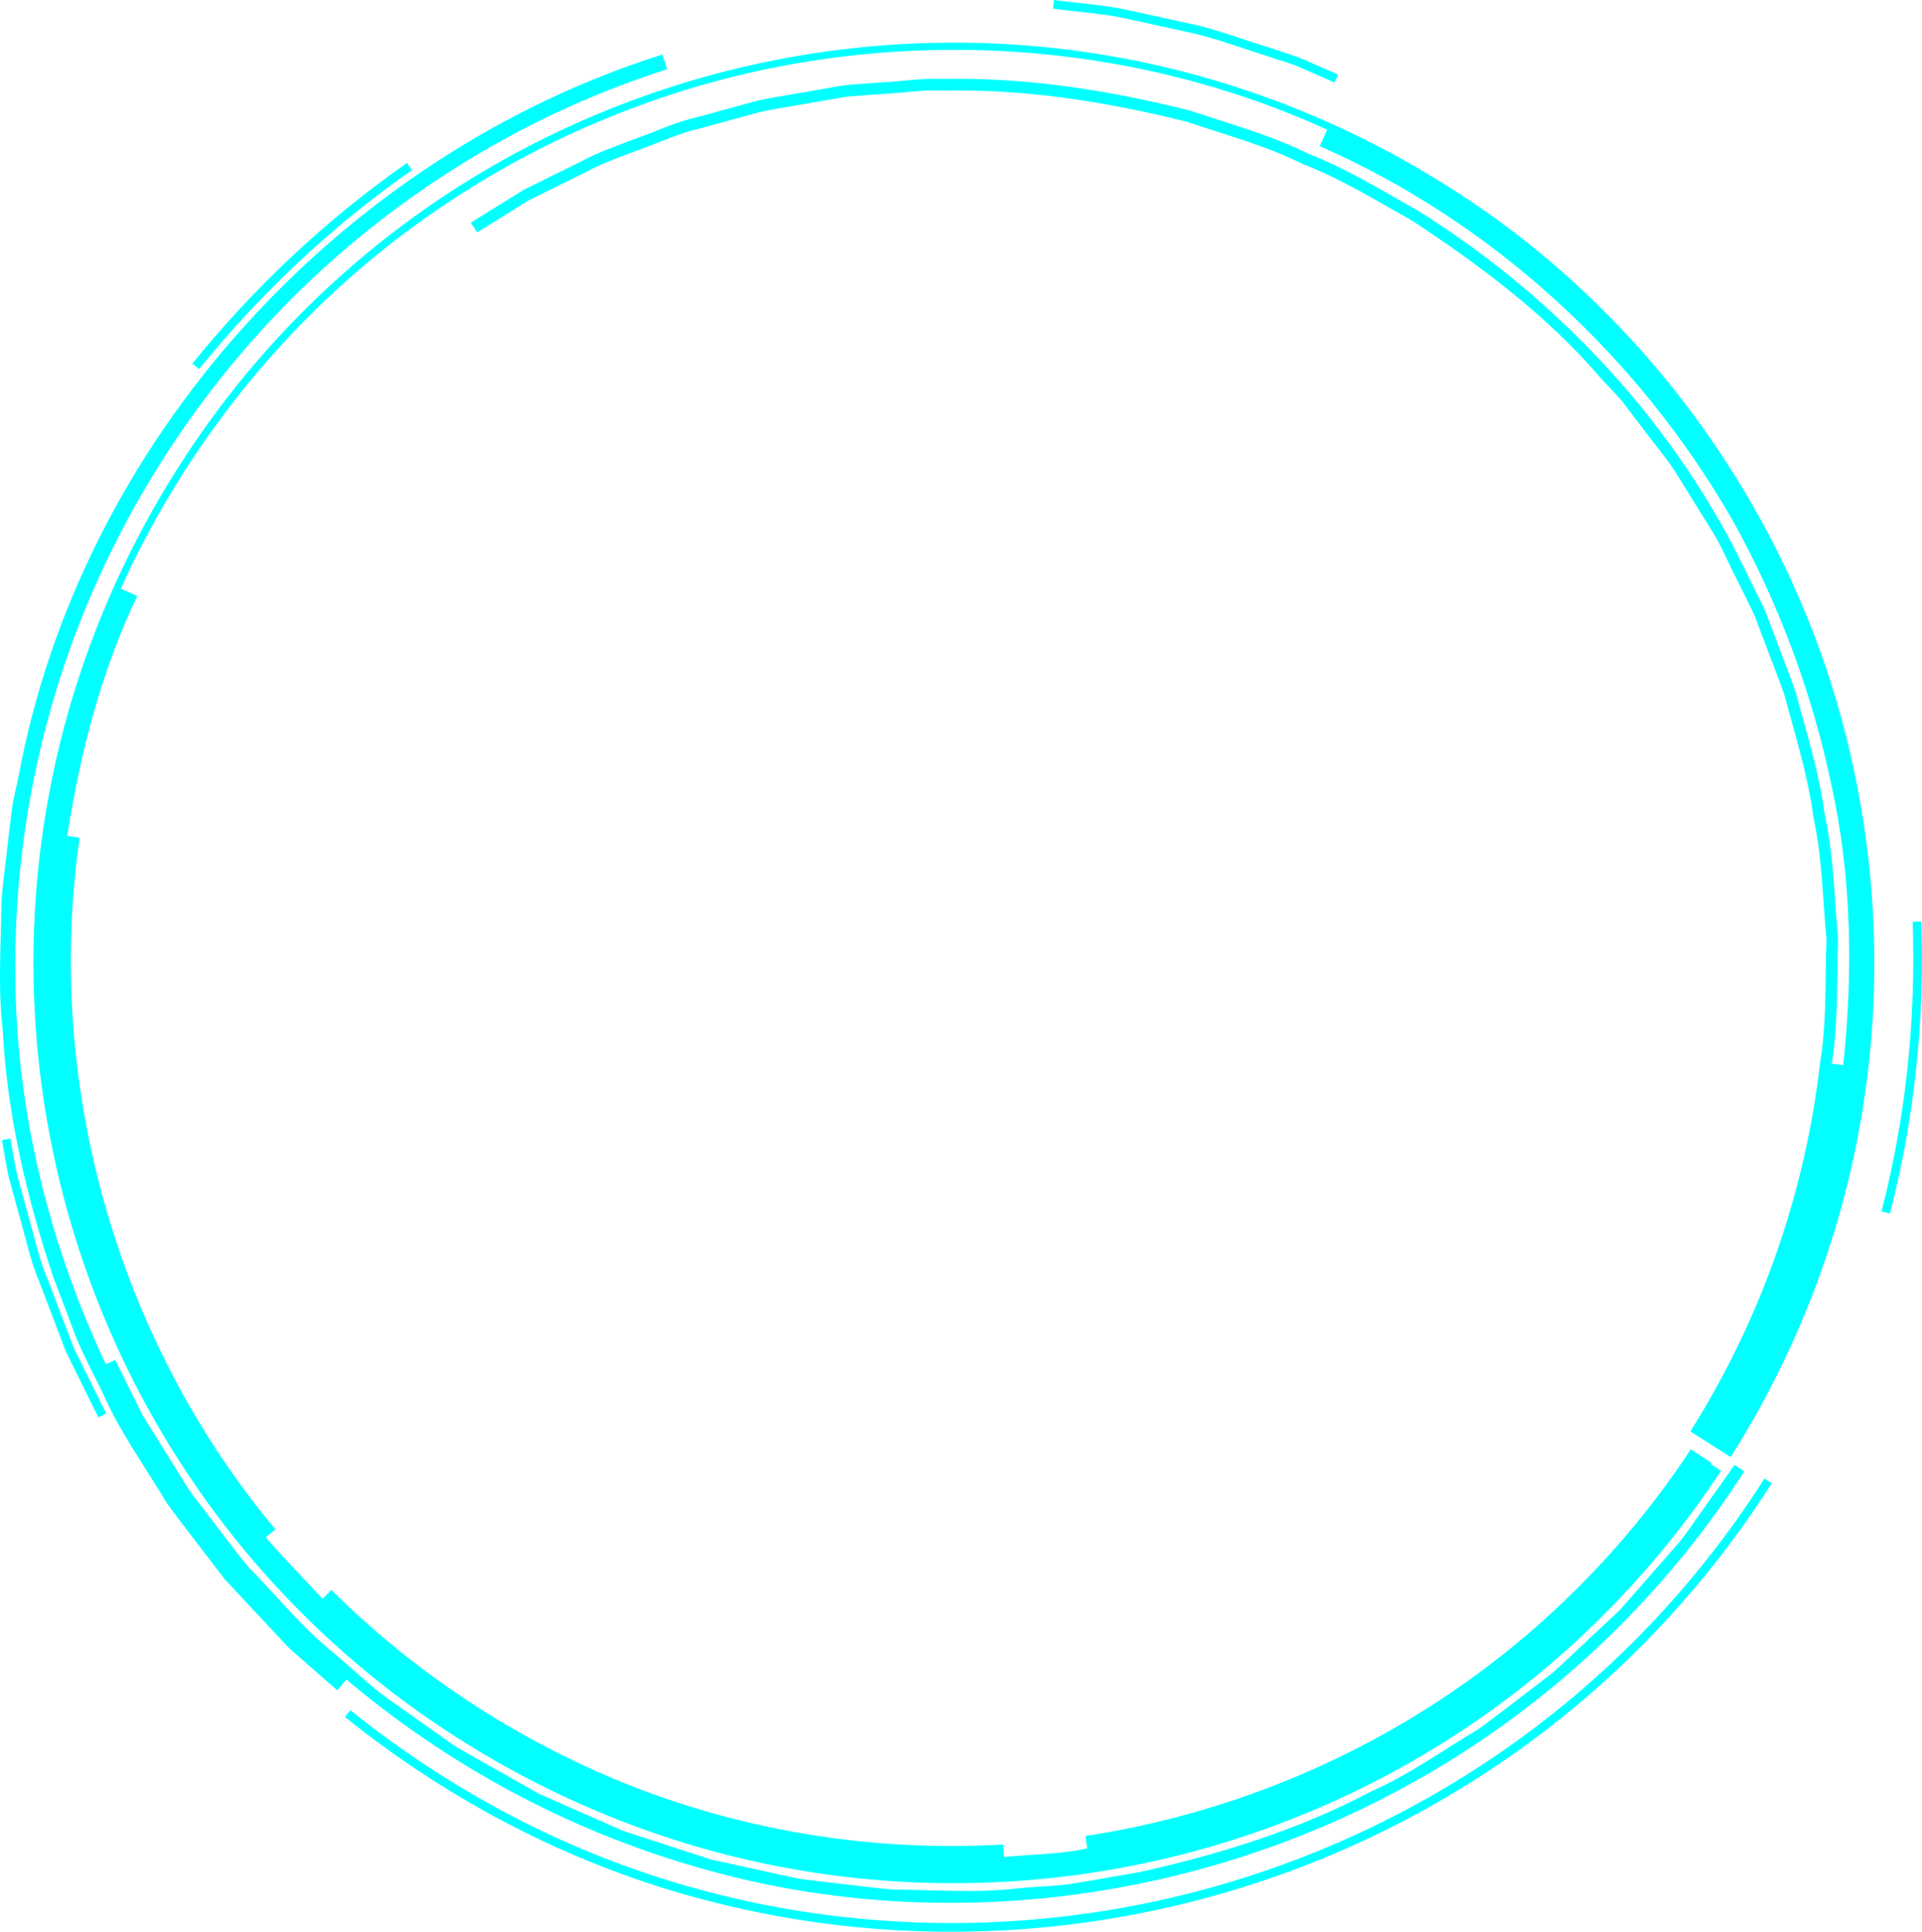 <?xml version="1.0" encoding="UTF-8"?><svg xmlns="http://www.w3.org/2000/svg" viewBox="0 0 1445.92 1453.24"><defs><style>.cls-1{fill:aqua;}.cls-2{mix-blend-mode:color-dodge;}.cls-3{isolation:isolate;}</style></defs><g class="cls-3"><g id="torus02"><g id="Background"><g class="cls-2"><path class="cls-1" d="M1369.27,799.25h.04c5.06-30.62,3.57-61.72,4.74-92.63-2.85-30.81-3.23-61.92-9.91-92.25-3.97-30.8-13.44-60.37-21.37-90.29-4.92-14.66-10.86-28.98-16.2-43.51-2.87-7.18-5.16-14.62-8.5-21.59l-10.3-20.8c-7.24-13.66-12.83-28.24-21.34-41.19l-24.48-39.44c-8.14-13.16-18.51-24.77-27.62-37.26l-14.08-18.45c-4.94-5.94-10.5-11.35-15.72-17.06-40.28-47.21-90.46-84.69-142.01-118.63-27-15.16-53.42-31.5-82.35-42.73-27.81-13.82-57.82-21.85-87.12-31.75-59.92-15.07-121.51-24.84-183.54-23.53-15.48-.73-30.88,1.88-46.33,2.6l-23.16,1.72c-7.7,.72-15.27,2.5-22.91,3.69-15.22,2.81-30.58,4.93-45.7,8.22l-44.8,12.26c-15.17,3.35-29.21,10.17-43.81,15.28-14.45,5.55-29.18,10.43-42.78,17.92l-41.65,20.52-39.43,24.48-4.77-7.33,39.97-24.8,42.2-20.8c13.79-7.57,28.71-12.53,43.35-18.16,14.79-5.19,29.02-12.07,44.39-15.48l45.39-12.42c15.31-3.33,30.88-5.49,46.3-8.33,7.74-1.2,15.42-3,23.22-3.73l23.46-1.75c15.65-.75,31.25-3.36,46.94-2.63,62.86-1.32,125.27,8.55,185.99,23.85,29.7,10.02,60.1,18.18,88.29,32.17,29.32,11.4,56.09,27.92,83.44,43.3,106.17,66.51,194.95,162.01,248.52,275.65l10.43,21.08c3.38,7.07,5.7,14.6,8.62,21.88,5.41,14.71,11.42,29.23,16.4,44.09,8.06,30.31,17.62,60.28,21.67,91.49,6.75,30.74,7.17,62.26,10.03,93.48-1.16,31.32,.32,62.83-4.79,93.87l8.65,.99c7.52-70.34,6.38-142.35-9.1-211.75-14.68-69.44-39.82-136.54-74.36-198.55-70.7-122.88-180.2-223.85-310.33-280.99l5.58-12.41c-163.83-74.67-357.26-79.69-525.23-15.19-84.04,31.85-161.73,80.39-227.02,142.15-65.35,61.7-118.27,136.42-155.32,218.28l12.4,5.59c-27.24,56.85-43,118.51-52.71,180.5l9.33,1.33c-26.64,183.84,27.95,377.77,147.29,520.29l-7.24,6.04c13.65,15.92,28.53,30.79,42.71,46.27l6.64-6.7c65.76,65.43,145.64,116.87,232.3,150.03,86.82,32.88,180.57,46.96,273.19,41.47l.54,9.41c20.88-2.09,42.04-1.9,62.61-6.47l-1.41-9.32c91.73-14,180.48-47.22,258.68-97.1,78.27-49.77,145.75-116.27,196.81-193.85l15.41,10.16-.61,.85,7.86,5.2c-49.62,75.52-114.28,141.16-189.24,191.68-74.89,50.62-159.84,86.2-248.36,104.33-88.51,18.22-180.57,18.98-269.32,2-88.78-16.85-174.02-51.58-249.68-100.99-75.76-49.27-141.72-113.64-192.6-188.38-50.97-74.67-86.93-159.47-105.46-247.93-18.61-88.44-19.79-180.51-3.22-269.34,16.44-88.87,50.77-174.28,99.84-250.19,48.92-76.01,113-142.29,187.52-193.51,74.45-51.32,159.11-87.66,247.5-106.59,88.37-19.01,180.45-20.59,269.37-4.43,88.96,16.04,174.55,49.96,250.7,98.68,152.99,96.92,264.05,256.74,302.14,433.73,19.41,88.3,21.4,180.39,5.65,269.4-15.63,89.05-49.16,174.81-97.53,251.21l-.82-.52-14.76-9.38-14.76-9.38c52.91-83.83,86.45-179.37,97.62-277.63Z"/><path class="cls-1" d="M79.65,1026.37l7.03-3.32,20.61,41.61,24.49,39.46c4.17,6.51,7.97,13.29,12.45,19.59l14.12,18.44c9.54,12.18,18.54,24.83,28.53,36.62,21.6,22.14,41.1,46.48,65.42,65.81,11.77,10.05,23.08,20.67,35.23,30.24l37.88,26.87c6.36,4.4,12.52,9.12,19.05,13.25l20.19,11.46,40.41,22.89,42.5,18.73,21.25,9.36,22.07,7.22,44.17,14.35,45.37,9.94c7.57,1.59,15.1,3.46,22.71,4.81l23.06,2.73c15.38,1.67,30.73,3.96,46.15,5.1,30.94,.15,61.95,2.81,92.79-.88,15.39-1.52,30.97-1.57,46.21-4.3l45.76-7.92c60.27-13.41,120.04-31.81,174.8-60.95,28.43-12.5,53.66-30.77,80.24-46.61,12.63-8.93,24.68-18.69,37.04-27.99l18.43-14.12c5.86-5.04,11.36-10.51,17.06-15.75l33.89-31.76,30.63-34.9,15.27-17.49c4.73-6.11,9.03-12.57,13.56-18.84l26.86-37.88,7.36,4.73c-54.24,84.38-126.77,156.96-211.15,211.15-84.3,54.32-180.18,90.38-279.31,105.39-99.07,15.13-201.62,9.32-297.97-18.9-96.43-27.75-186.63-76.29-263.17-141.02l-6.9,8.16-35.92-31.44-32.66-34.83-16.24-17.49-14.54-18.94c-9.61-12.68-19.52-25.16-28.83-38.04-16.26-27.33-35.13-53.22-48-82.43-6.8-14.37-14.63-28.3-20.54-43.06l-16.93-44.63c-20.1-60.21-34.84-122.76-38.05-186.39-3.74-31.69-1.25-63.56-.97-95.37,1-15.86,3.46-31.63,5.14-47.44l2.82-23.7c1.22-7.85,3.25-15.57,4.84-23.37C60.37,332.66,255.07,117.84,498.33,40.99l3.55,11.1c-95.5,30.37-183.99,82.05-258.09,149.35-74.14,67.35-133.53,150.6-173.55,242.34-40.09,91.75-60.16,192.15-58.7,292.31,.88,100.27,25.45,199.81,68.1,290.27Z"/><path class="cls-1" d="M259.49,1291.69c79.61,64.03,172.44,112.18,271.63,137.87,99.02,25.99,203.43,30.56,304.26,13.86,100.85-16.59,198.18-54.41,283.67-110.62,85.57-56.06,159-130.67,213.84-216.98l-5.52-3.51c-54.35,85.55-127.12,159.47-211.92,215.03-84.72,55.7-181.18,93.18-281.13,109.62-99.93,16.55-203.39,12.02-301.52-13.73-98.29-25.45-190.3-73.18-269.2-136.64l-4.1,5.09Z"/><path class="cls-1" d="M1.48,857.71c1.67,9.09,2.98,18.26,4.96,27.27l7.28,26.76c5.28,17.7,8.73,36,16.03,53.05l19.76,51.83,24.53,49.76,5.78-3.06-24.32-49.31-19.58-51.37c-7.24-16.89-10.65-35.03-15.89-52.57l-7.22-26.52c-1.96-8.94-3.26-18.02-4.91-27.03l-6.43,1.2Z"/><path class="cls-1" d="M306.23,122.55c-60.7,42.43-114.97,93.5-161.56,151.02l5.14,4.04c46.18-57,99.96-107.61,160.1-149.66l-3.69-5.4Z"/><path class="cls-1" d="M1006.59,56.1l-25.4-11.15c-8.46-3.75-17.48-6-26.2-9.07-17.66-5.49-35.03-12.02-52.94-16.56l-54.22-11.88c-18.07-3.99-36.65-4.9-54.95-7.45l-.67,6.51c18.14,2.53,36.56,3.42,54.46,7.38l53.73,11.77c17.75,4.5,34.97,10.98,52.46,16.41,8.64,3.04,17.59,5.26,25.97,8.98l25.17,11.06,2.6-6Z"/><path class="cls-1" d="M1421.8,912.97c18.54-71.72,26.21-145.93,23.64-219.82l-6.54,.29c2.55,73.23-5.05,146.77-23.42,217.84l6.32,1.69Z"/></g></g></g></g></svg>
